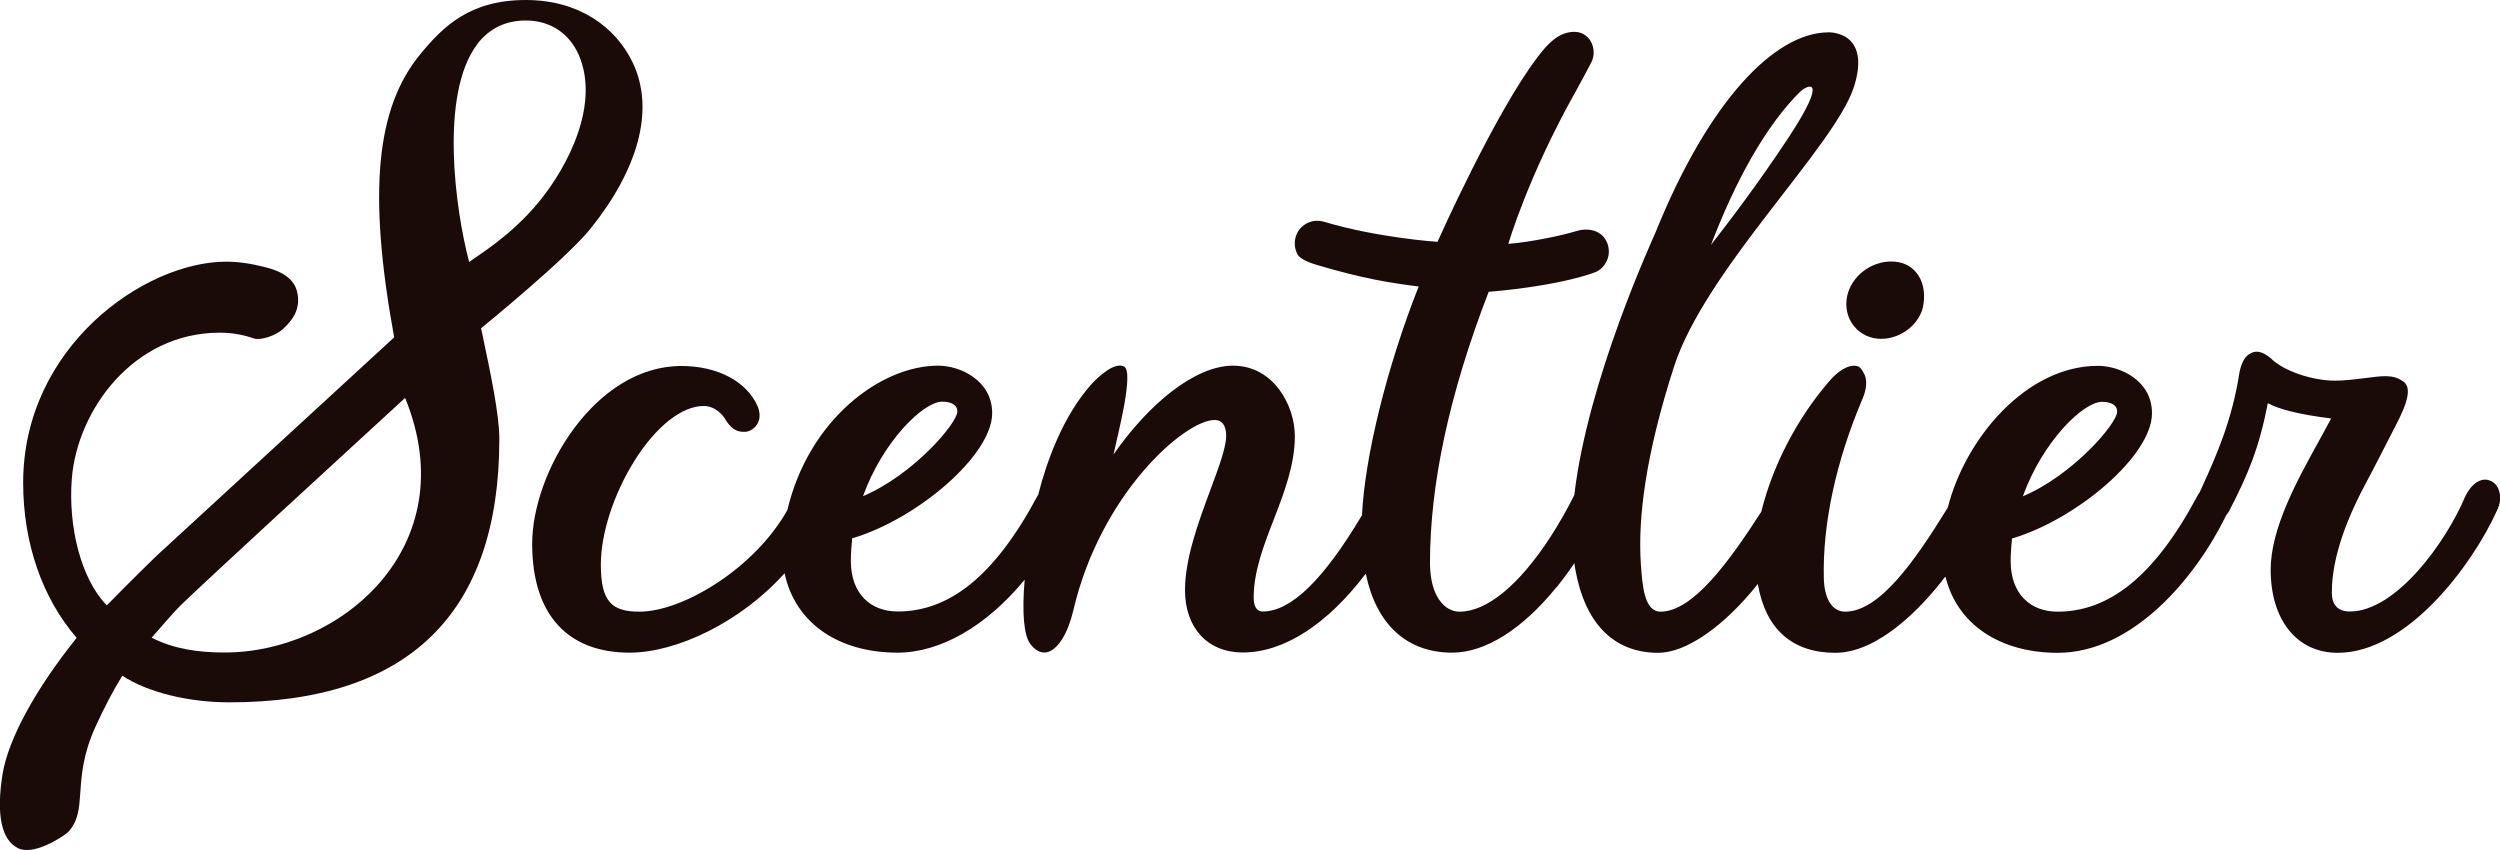 <?xml version="1.0" encoding="UTF-8"?>
<svg id="_레이어_1" data-name="레이어 1" xmlns="http://www.w3.org/2000/svg" viewBox="0 0 150 51">
  <defs>
    <style>
      .cls-1 {
        fill: #1a0b08;
      }
    </style>
  </defs>
  <path class="cls-1" d="m28.87,19.69c.06-.05,5.07-4.12,6.56-5.97,2.82-3.51,3.89-7.1,2.54-9.95-1.01-2.13-3.22-3.77-6.42-3.77-3.38,0-4.98,1.61-6.33,3.25-2.64,3.2-3.17,8.23-1.57,16.99l-14.03,12.9c-.13.1-1.81,1.75-3.21,3.18-1.56-1.58-2.33-4.76-2.1-7.61.33-4.09,3.68-8.75,8.88-8.75.7,0,1.41.12,2.05.35.38.13,1.31-.17,1.74-.57.74-.68,1.06-1.36.84-2.26-.17-.68-.78-1.16-1.83-1.43-.92-.24-1.69-.35-2.42-.35-4.91,0-12.18,5.12-12.18,13.26,0,3.62,1.14,6.92,3.21,9.31-2.48,3.09-4.09,6.06-4.44,8.14-.4,2.44-.08,3.99.92,4.48.16.08.34.11.53.11,1.01,0,2.34-.93,2.49-1.09.6-.66.65-1.38.72-2.37.07-1.01.15-2.27.91-3.94.55-1.2,1.06-2.17,1.61-3.06,1.5,1,3.99,1.6,6.41,1.6,10.75,0,16.21-5.32,16.21-15.8,0-1.43-.49-3.79-1.07-6.53l-.03-.12Zm-.24-17.04c.72-.94,1.7-1.42,2.92-1.42,1.53,0,2.62.83,3.16,2.03,1.3,2.93-.58,6.67-2.39,8.87-1.69,2.05-3.62,3.17-4.17,3.59h0c-.83-3.1-1.79-10.06.48-13.06M9.1,38.26c.38-.42,1.31-1.53,1.76-1.96,1.58-1.53,9.1-8.44,13.44-12.42h.01c3.66,8.99-3.97,15.31-10.88,15.27-1.52,0-3.01-.21-4.33-.89"/>
  <path class="cls-1" d="m149.92,29.37c-.1-.25-.28-.44-.51-.53-.51-.22-1.1.15-1.48.91-1.16,2.78-4.17,6.94-6.94,6.94-.73,0-1.08-.41-1.08-1.14,0-1.27.32-3.33,2-6.48.53-.98,1.53-2.96,1.6-3.09.64-1.22,1.37-2.61.69-3.09-.65-.46-1.26-.33-2.41-.19-.57.07-1.15.14-1.69.14-1.39,0-3.12-.6-3.85-1.34-.58-.5-.98-.44-1.2-.3-.32.13-.54.49-.68,1.13-.44,2.89-1.41,5.05-2.2,6.79l-.19.42-.03.04c-.05.07-.09.13-.12.2-2.61,4.89-5.35,6.92-8.38,6.92-1.63,0-2.81-1.07-2.81-3.03,0-.46.04-.94.08-1.36,3.87-1.14,8.4-4.97,8.4-7.51,0-2.01-1.96-2.85-3.24-2.85-4.32,0-7.97,4.38-9.01,8.5-1.98,3.22-4.1,6.25-6.16,6.25-.79,0-1.25-.79-1.28-1.99-.08-3.23.71-7.02,2.35-10.85.22-.53.25-1.06.09-1.39-.1-.19-.23-.45-.42-.5-.54-.14-1.21.31-1.76.98-1.88,2.19-3.34,5.01-4.01,7.75-1.9,2.95-4.09,6-6.05,6-.98,0-1.09-1.59-1.18-2.88-.18-2.74.28-6.51,1.99-11.82,1.9-5.86,9.7-13.25,10.81-16.83,1.03-3.32-1.53-3.23-1.53-3.23-3.23,0-7.2,4.11-10.39,12.01-.15.37-4.07,8.83-4.87,15.75-.45.9-.93,1.74-1.43,2.51-1.88,2.9-3.82,4.49-5.46,4.49-.88,0-1.77-.91-1.77-2.93,0-4.68,1.13-10.07,3.52-16.26,4.41-.38,6.39-1.16,6.49-1.22.66-.35.91-1.17.57-1.83-.34-.66-1.11-.81-1.82-.59-.84.26-2.74.66-4.06.76,0,0,1.19-4.08,4.03-9.12.31-.56.62-1.14.94-1.75.21-.39.2-.9-.03-1.29-.21-.35-.56-.56-.98-.56-.98,0-1.66.8-2.17,1.47-2.57,3.33-6.04,11.13-6.04,11.13,0,0-3.55-.23-6.83-1.21-.35-.1-.71-.06-1.03.11-.32.17-.55.46-.65.81-.1.35-.06.72.11,1.04.17.32.86.55,1.21.65,2.76.82,4.4,1.07,6.06,1.28-1.9,4.81-3.23,10.18-3.4,13.72-2.3,3.86-4.25,5.78-5.96,5.78-.23,0-.54-.13-.54-.84,0-1.56.61-3.15,1.21-4.69.62-1.61,1.26-3.27,1.26-4.98,0-1.89-1.3-4.24-3.71-4.24-2.28,0-5.07,2.3-7.17,5.33.23-1.11,1.28-5.04.61-5.29-.57-.25-1.47.59-1.87,1-1.79,1.97-2.76,4.75-3.26,6.71-.02.03-.03.05-.05.08-2.61,4.89-5.35,6.92-8.38,6.92-1.63,0-2.81-1.07-2.81-3.03,0-.46.04-.94.08-1.36,3.87-1.14,8.4-4.97,8.4-7.51,0-1.96-1.91-2.85-3.24-2.85-3.45,0-7.77,3.24-9.05,8.67-1.96,3.49-6.27,6.09-8.87,6.09-1.65,0-2.32-.57-2.32-2.83,0-1.85.77-4.23,2.01-6.21,1.29-2.07,2.85-3.3,4.16-3.3.72,0,1.16.58,1.27.75.31.53.66.87,1.32.79.29-.07.53-.26.66-.52.1-.2.18-.53-.01-1-.66-1.5-2.41-2.42-4.58-2.42-5.19,0-8.95,6.37-8.95,10.67s2.18,6.53,5.84,6.53c2.82,0,6.66-1.82,9.3-4.76v.02s.01-.01.01-.01c.62,2.94,3.19,4.75,6.77,4.75,2.57,0,5.34-1.59,7.63-4.38-.17,1.96-.05,3.36.34,3.86.26.34.54.51.83.51.03,0,.07,0,.1,0,.72-.1,1.34-1.21,1.64-2.49,1.63-7.03,6.69-11.46,8.49-11.46.69,0,.69.79.69.94,0,.71-.44,1.89-.95,3.26-.71,1.92-1.52,4.1-1.52,6.01,0,2.27,1.36,3.74,3.47,3.74,2.45,0,5.05-1.67,7.37-4.72v.02s.01-.01.01-.01c.63,3.04,2.47,4.72,5.18,4.72,1.98,0,4.2-1.39,6.26-3.93v.02s.4-.52.4-.52l.09-.12c.19-.25.38-.52.58-.82.18,1.27.63,2.91,1.7,4.03.85.89,1.97,1.35,3.33,1.35,1.68,0,3.95-1.58,5.98-4.13.46,2.7,2.06,4.13,4.65,4.13s5.21-2.74,6.57-4.54v.02s.04-.05.04-.05c.68,2.83,3.23,4.57,6.73,4.57,4.49,0,8.26-4.45,10.12-8.27.07-.08.13-.17.18-.26,1.13-2.19,1.78-3.74,2.31-6.45.68.38,1.96.69,3.8.92-.08.15-.16.3-.25.46-.16.29-.32.59-.49.9-1.29,2.33-2.89,5.23-2.89,7.71,0,3.03,1.58,4.99,4.02,4.99,4.16,0,8.07-5.24,9.56-8.54.21-.42.25-.87.1-1.24m-23.8-5.28c.11,0,.91,0,.91.59,0,.71-2.67,3.82-5.66,5.08,1.19-3.3,3.63-5.67,4.75-5.67m-18.08-18.63c.43-.4,1.7-.92-.72,2.76-1.79,2.73-3.75,5.29-4.66,6.45,1.45-3.8,3.27-7.14,5.38-9.22m-51.51,18.63c.11,0,.91,0,.91.59,0,.71-2.67,3.82-5.66,5.08,1.19-3.3,3.63-5.67,4.75-5.67"/>
  <path class="cls-1" d="m110.83,17.76h0c-.14.66.01,1.32.41,1.81.4.49.98.76,1.64.76,1.23,0,2.39-.96,2.53-2.09.11-.76-.05-1.44-.45-1.91-.36-.42-.87-.64-1.49-.64-1.23,0-2.37.88-2.64,2.06"/>
</svg>